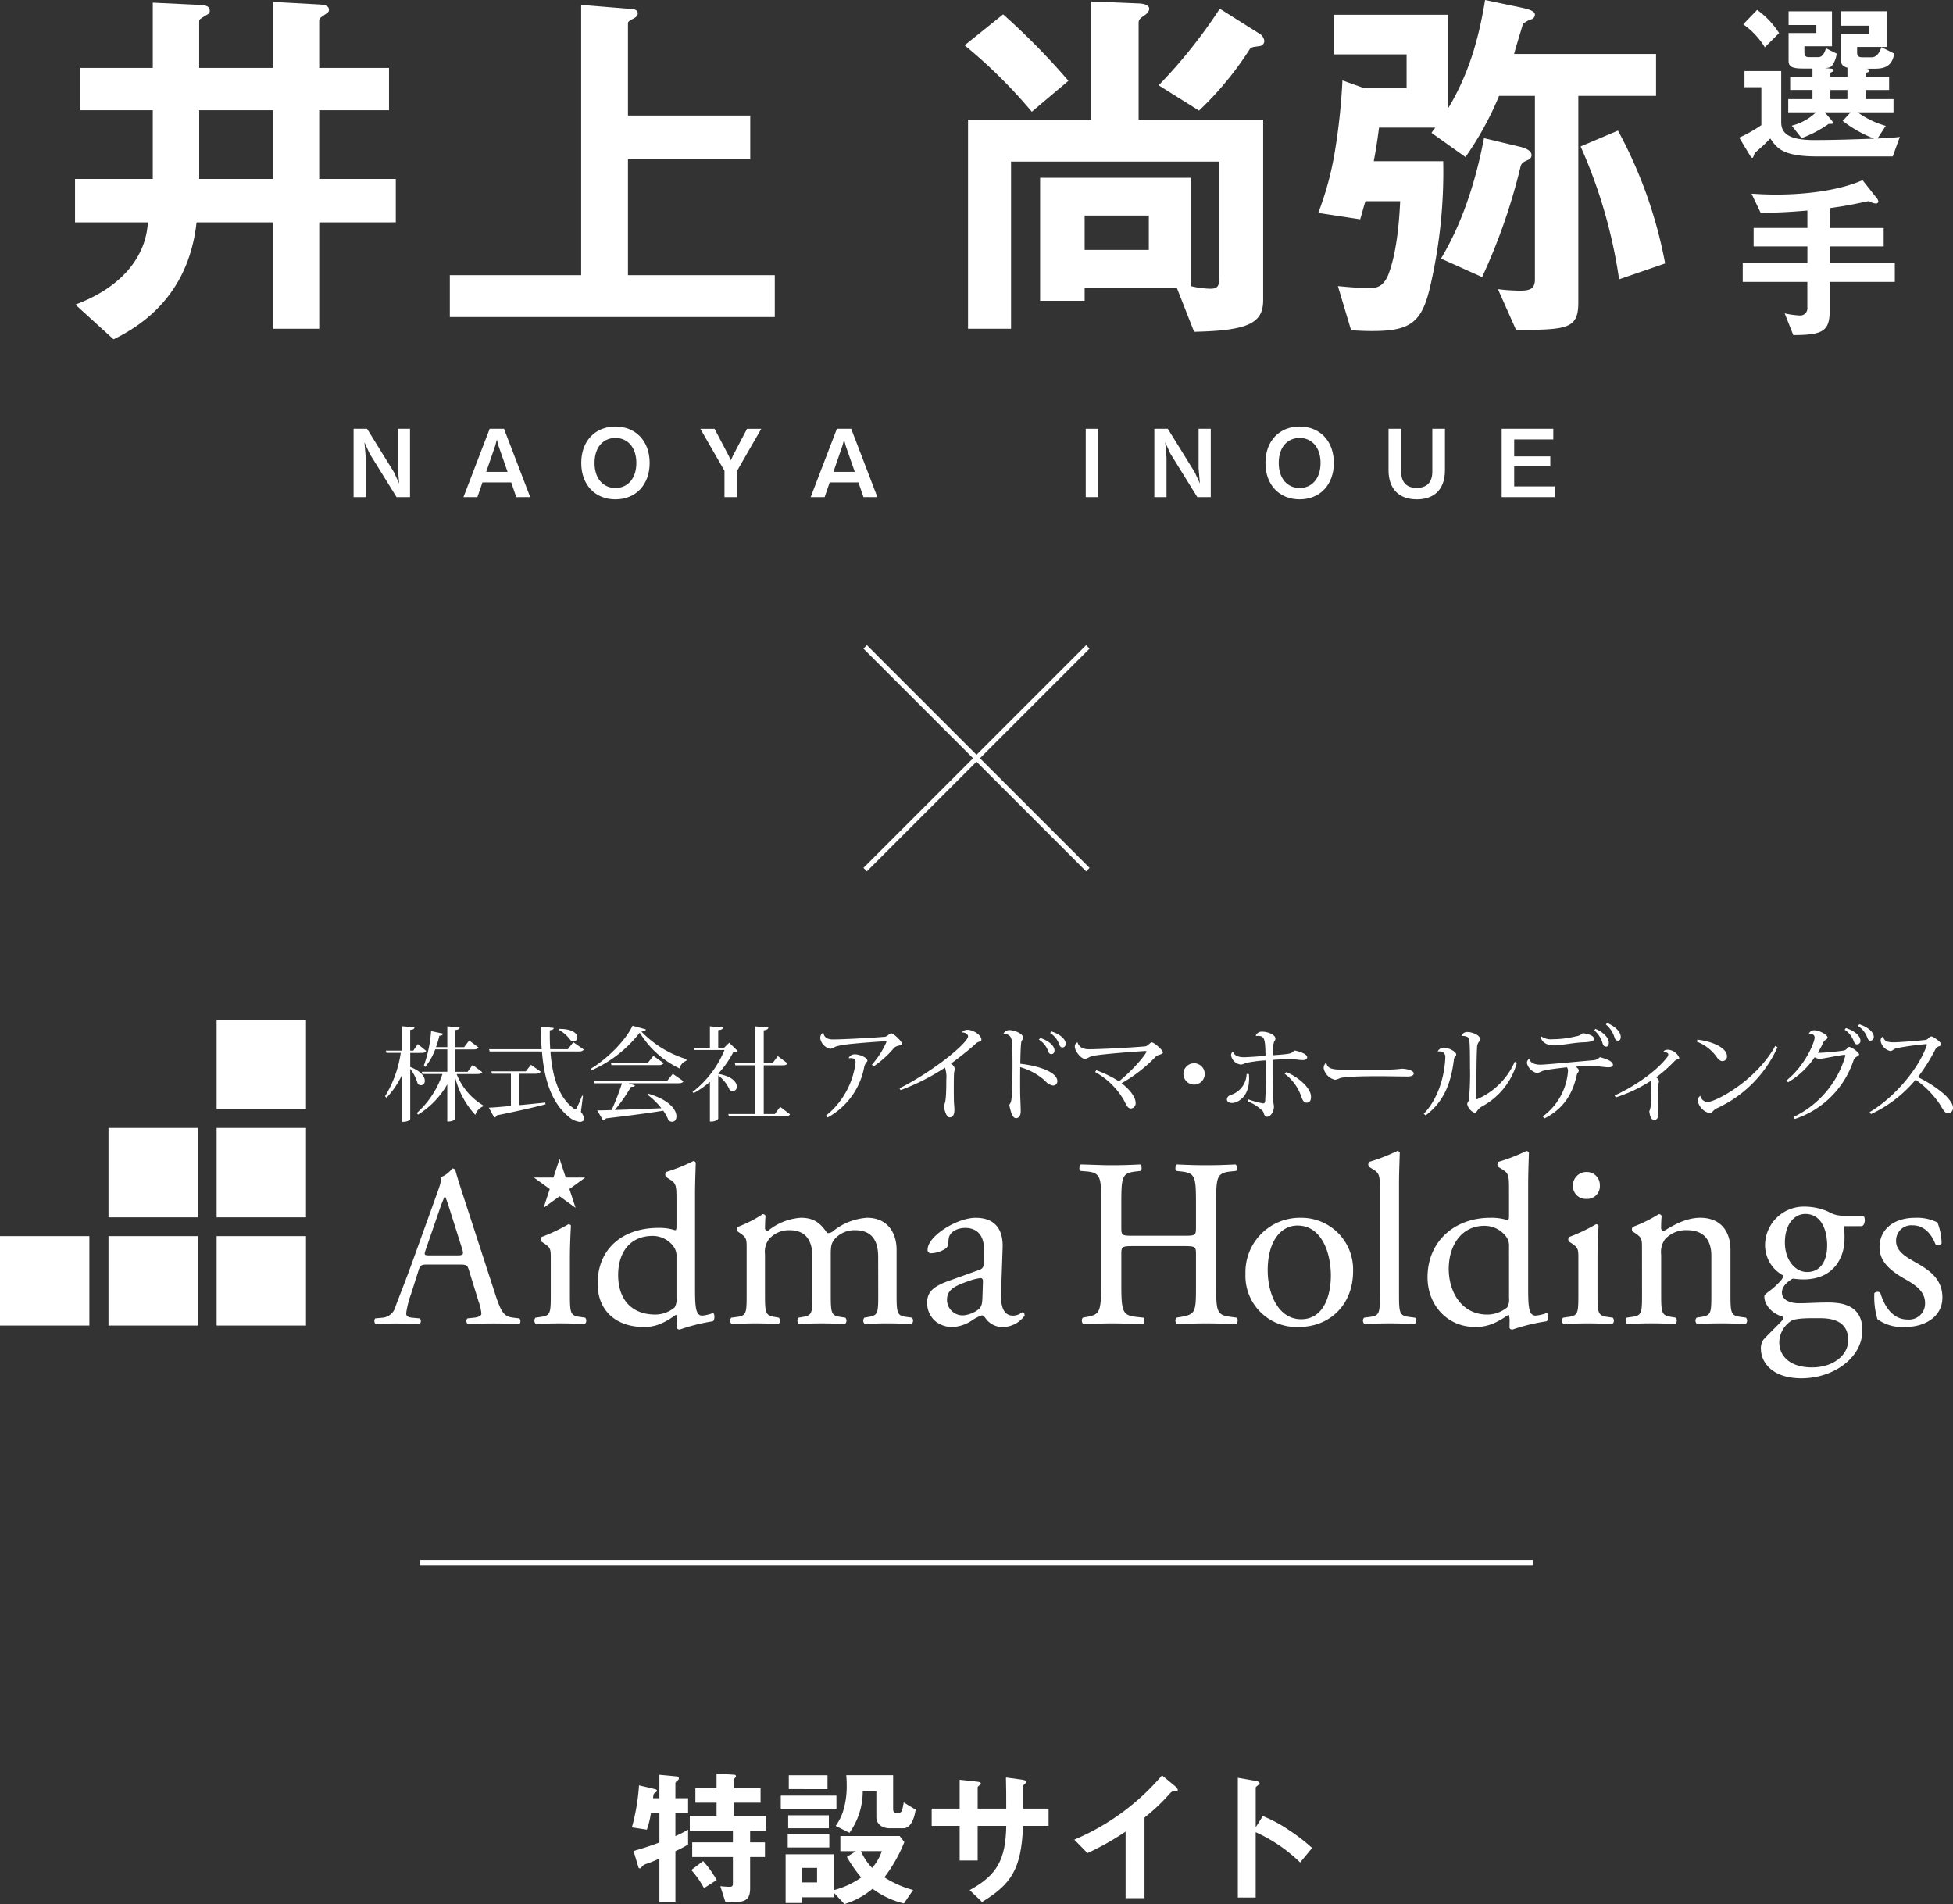 <svg xmlns="http://www.w3.org/2000/svg" width="400" height="389.936" viewBox="0 0 400 389.936">
  <rect x="0" y="0" width="400" height="389.936" fill="#333333" stroke="none"/>
  <g id="グループ_2232" data-name="グループ 2232" transform="translate(718.836 -214.152)">
    <g id="グループ_2222" data-name="グループ 2222">
      <path id="パス_19531" data-name="パス 19531" d="M-580.5,593.247v10.469h-3.283v-8.921c-.9.372-2.044.868-2.354.961a2.888,2.888,0,0,0-1.115.526c-.248.341-.341.5-.558.5a.3.3,0,0,1-.278-.248l-.992-3.314c2.076-.589,3.624-1.115,5.3-1.735V585.41h-1.735a17.667,17.667,0,0,1-.836,3.438l-3.066-.464a42.486,42.486,0,0,0,1.456-8.612l3.376.806a.361.361,0,0,1,.31.31c0,.154-.124.247-.5.464-.186.155-.217.248-.31,1.053h1.3v-4.8l3.593.341a.438.438,0,0,1,.4.433.51.51,0,0,1-.248.372c-.217.186-.465.372-.465.589v3.066h2.6v3h-2.6v4.77a24.212,24.212,0,0,0,2.6-1.332v3.036A18.876,18.876,0,0,1-580.5,593.247Zm15.3-4.213v2.416h3.036v3.005H-565.2v6.35c0,2.106-.681,2.911-3.469,2.911h-1.58l-1.053-3.283c.961.093,1.58.124,1.89.124.495,0,.681-.155.681-.619v-5.483h-8.332V591.45h8.332v-2.416h-8.828v-3.005h5.483v-2.7h-4.337v-2.942h4.337v-3.005l3.655.217a.306.306,0,0,1,.31.279.474.474,0,0,1-.124.31.851.851,0,0,0-.31.557v1.642h5.483v2.942h-5.483v2.7h6.6v3.005Zm-9.447,11.8a18.884,18.884,0,0,0-2.6-3.717l2.416-1.828a21.931,21.931,0,0,1,2.788,3.872Z" fill="#fff"/>
      <path id="パス_19532" data-name="パス 19532" d="M-558.923,584.574v-2.695h11.4v2.695Zm25.214,19.39a17.574,17.574,0,0,1-6.413-3.005,16.6,16.6,0,0,1-5.761,3.129l-2.2-2.354v.96h-6.474v1.177h-3.376V593.9h9.85v7.341a17.186,17.186,0,0,0,5.637-2.6,27.627,27.627,0,0,1-2.942-4.213l1.858-1.177h-3.19v-3.1h12.142l.96,1.239a30.408,30.408,0,0,1-4.089,7.217,20.563,20.563,0,0,0,5.886,2.6ZM-557.5,592.5v-2.664h8.519V592.5Zm.093-3.934v-2.663h8.333v2.663Zm.124-8.022V577.7h7.93v2.85Zm5.793,16.138h-3.067v2.974h3.067Zm17.625-8.116h-2.726c-1.58,0-2.757-.867-2.757-2.292v-5.359h-2.788a14.576,14.576,0,0,1-2.726,8.581l-2.819-1.425a10.33,10.33,0,0,0,1.518-3.005,17.159,17.159,0,0,0,.744-5.327,20.135,20.135,0,0,0-.093-2.045h9.6V584.6c0,.682.279.775.527.775h.712c.558,0,.682-.65.929-2.107l2.448,1.488C-531.448,585.689-531.975,588.569-533.864,588.569Zm-8.642,4.678a11.484,11.484,0,0,0,2.292,3.438,10.125,10.125,0,0,0,1.982-3.438Z" fill="#fff"/>
      <path id="パス_19533" data-name="パス 19533" d="M-509.3,588.074c-.341,8.828-2.385,11.926-8.4,15.58l-2.54-2.416c5.607-3.066,7.372-6.226,7.5-13.164H-518.6v7.093h-3.686v-7.093h-5.731v-3.532h5.731v-5.916l3.408.372c.712.093.929.124.929.434,0,.124-.062.186-.248.31-.341.247-.4.309-.4.464v4.336h5.854c0-2.354,0-4.429-.062-6.38l3.191.433c.248.031.96.124.96.5,0,.124-.093.217-.279.372-.216.185-.278.247-.34.4v4.677h5.2v3.532Z" fill="#fff"/>
      <path id="パス_19534" data-name="パス 19534" d="M-478.353,580.98c-.464.032-.526.093-.96.558a39.626,39.626,0,0,1-5.111,4.832v16.51H-488.3V589.251a55.458,55.458,0,0,1-7.806,4.4l-2.7-2.756a48.1,48.1,0,0,0,17.966-13.165l2.7,2.23c.124.093.527.5.527.744C-477.609,580.918-477.733,580.95-478.353,580.98Z" fill="#fff"/>
      <path id="パス_19535" data-name="パス 19535" d="M-452.549,595.57a31.556,31.556,0,0,0-9.107-6.2v13.381h-3.656V578.224l3.718.65c.093.031.743.124.743.5,0,.186-.8.681-.8.836v8.147l1.455-2.292a27.654,27.654,0,0,1,5.266,2.818A37.882,37.882,0,0,1-450.1,592.6Z" fill="#fff"/>
    </g>
    <g id="グループ_2227" data-name="グループ 2227">
      <g id="グループ_2223" data-name="グループ 2223">
        <path id="パス_19536" data-name="パス 19536" d="M-637.619,315.952l-5.52-8.911-1.053-2.3.267,3.123v8.088h-2.491v-13.99h2.76l5.519,8.912,1.054,2.3-.268-3.124v-8.087h2.492v13.99Z" fill="#fff"/>
        <path id="パス_19537" data-name="パス 19537" d="M-613.1,315.952l-1.036-3.009h-5.883l-1.036,3.009h-2.855l5.366-13.99h2.933l5.366,13.99Zm-3.662-10.56-.306-1.226-.325,1.226-1.86,5.385h4.37Z" fill="#fff"/>
        <path id="パス_19538" data-name="パス 19538" d="M-592.794,316.412c-4.14,0-6.995-2.951-6.995-7.455,0-4.523,2.875-7.455,6.995-7.455s7.015,2.932,7.015,7.455C-585.779,313.461-588.654,316.412-592.794,316.412Zm0-12.572c-2.4,0-4.273,1.8-4.273,5.117,0,3.3,1.858,5.136,4.273,5.136,2.53,0,4.293-1.955,4.293-5.136S-590.283,303.84-592.794,303.84Z" fill="#fff"/>
        <path id="パス_19539" data-name="パス 19539" d="M-567.866,310.567v5.385h-2.587v-5.385l-4.945-8.6h2.913l2.875,5.481.46.958.441-.958,2.874-5.481h2.913Z" fill="#fff"/>
        <path id="パス_19540" data-name="パス 19540" d="M-541.987,315.952l-1.035-3.009h-5.883l-1.035,3.009H-552.8l5.366-13.99h2.932l5.366,13.99Zm-3.66-10.56-.307-1.226-.326,1.226-1.859,5.385h4.369Z" fill="#fff"/>
        <path id="パス_19541" data-name="パス 19541" d="M-496.463,315.952v-13.99h2.587v13.99Z" fill="#fff"/>
        <path id="パス_19542" data-name="パス 19542" d="M-473.615,315.952l-5.52-8.911-1.053-2.3.267,3.123v8.088h-2.491v-13.99h2.76l5.519,8.912,1.054,2.3-.268-3.124v-8.087h2.492v13.99Z" fill="#fff"/>
        <path id="パス_19543" data-name="パス 19543" d="M-452.661,316.412c-4.14,0-6.995-2.951-6.995-7.455,0-4.523,2.875-7.455,6.995-7.455s7.015,2.932,7.015,7.455C-445.646,313.461-448.521,316.412-452.661,316.412Zm0-12.572c-2.4,0-4.274,1.8-4.274,5.117,0,3.3,1.859,5.136,4.274,5.136,2.53,0,4.293-1.955,4.293-5.136S-450.15,303.84-452.661,303.84Z" fill="#fff"/>
        <path id="パス_19544" data-name="パス 19544" d="M-428.621,316.412c-3.756,0-5.826-2.184-5.826-5.979v-8.471h2.587v8.777c0,2.415,1.361,3.335,3.163,3.335,2.107,0,3.219-1.169,3.219-3.335v-8.777h2.587v8.471C-422.891,314.86-425.612,316.412-428.621,316.412Z" fill="#fff"/>
        <path id="パス_19545" data-name="パス 19545" d="M-411.275,315.952v-13.99H-400.7v2.184h-8.011v3.469h7.4v2.013h-7.4v4.14h8.317v2.184Z" fill="#fff"/>
      </g>
      <g id="グループ_2226" data-name="グループ 2226">
        <g id="グループ_2224" data-name="グループ 2224">
          <path id="パス_19546" data-name="パス 19546" d="M-653.454,259.683v21.8h-9.431v-21.8h-15.692c-1.237,11.363-7.267,19.248-17.006,23.963l-7.808-7.112c9.508-3.555,14.455-9.817,14.842-16.851h-14.919v-8.89h15.924V236.724h-14.842v-8.658h14.842V214.693l9.662.464c1.624.077,2.01.464,2.01,1.237,0,.386-.232.618-.7.85-1.392.851-1.469.851-1.469,1.392v9.43h15.151V214.539l9.739.541c1.083.077,1.7.386,1.7,1.082,0,.386-.233.541-.541.773-1.161.773-1.469.928-1.469,1.469v9.662h14.3v8.658h-14.3v14.069h15.691v8.89Zm-9.431-22.959h-15.151v14.069h15.151Z" fill="#fff"/>
          <path id="パス_19547" data-name="パス 19547" d="M-626.707,279.085v-8.58h26.9V215.157l10.437.85c.463,0,1.159.232,1.159.851s-.464.85-.851,1.082c-.463.232-1.159.541-1.159.928v18.938h25.045v8.967h-25.045v23.732h30.071v8.58Z" fill="#fff"/>
          <path id="パス_19548" data-name="パス 19548" d="M-507.508,237.033a104,104,0,0,0-13.76-13.605l7.885-6.338A140.8,140.8,0,0,1-500.01,230.7Zm33.239,45.067-3.555-9.044h-18.862v2.7h-9.121v-25.2h30.843v22.186a18.577,18.577,0,0,0,4.02.541c1.7,0,1.855-.7,1.855-2.938V247.237h-42.67v34.244h-8.812V238.657h25.2v-24.2l9.585.387c.387,0,2.319.077,2.319,1.082,0,.464-.309.928-1.082,1.469-.928.541-1.083,1.005-1.083,1.391v19.867h25.51v36.949C-460.122,280.322-463.137,281.868-474.269,282.1Zm-9.275-23.809h-13.142v7.035h13.142Zm22.727-34.708c-1.547.232-1.779.154-2.243.928a66.289,66.289,0,0,1-10.2,12.29l-8.27-5.179a104.3,104.3,0,0,0,12.522-15.692l8.349,5.257a2.134,2.134,0,0,1,.772,1.314A1.071,1.071,0,0,1-460.817,223.583Z" fill="#fff"/>
          <path id="パス_19549" data-name="パス 19549" d="M-395.574,233.787V276.07c0,5.411-2.165,5.643-12.755,5.643l-3.711-8.348a35.792,35.792,0,0,0,4.716.309c2.01,0,2.86-.541,2.86-2.319V233.787h-7.344a64.611,64.611,0,0,1-6.88,12.523l-6.957-4.948c.387-.618.541-.695.773-1.082H-436.39c-.308,2.4-.618,4.484-1.082,6.88h14.224a103.974,103.974,0,0,1-2.706,25.819c-1.7,7.266-4.1,8.966-11.827,8.966-.773,0-1.7,0-4.328-.154l-2.706-9.044c1.7.154,3.942.386,6.57.386,1.005,0,2.86,0,3.942-3.247,1.7-4.792,2.088-11.363,2.242-14.532h-7.111c-.542,1.7-.542,1.932-1.083,3.71l-8.58-1.314a64.293,64.293,0,0,0,3.4-12.6,126.353,126.353,0,0,0,1.546-14.533l4.329,1.547h8.813v-6.88h-14.92v-8.117h23.423v19.17c4.87-8.039,6.57-16.155,7.575-22.185l7.73,1.623c2.087.464,2.474.928,2.474,1.392a1.022,1.022,0,0,1-.7.928,4.517,4.517,0,0,0-1.778,1.005c0,.154-1.624,5.333-1.778,6.106h29.066v8.581Zm-10.2,13.064c-1.16.541-1.469.618-1.7,1.7a120.281,120.281,0,0,1-7.807,22.34l-8.426-3.787c5.179-8.581,7.575-18.244,8.813-24.66l7.111,1.7c.7.155,2.628.619,2.628,1.778A1,1,0,0,1-405.778,246.851Zm18.552,24.5a102.965,102.965,0,0,0-7.884-27.21l7.652-3.247a92.391,92.391,0,0,1,9.663,27.21Z" fill="#fff"/>
        </g>
        <g id="グループ_2225" data-name="グループ 2225">
          <path id="パス_19550" data-name="パス 19550" d="M-331.178,246.183h-15.471c-7.088,0-8.24-1.691-9.607-3.67l-1.26,1.259c-.288.288-1.835,1.62-1.942,1.763-.072.108-.288.936-.432.936-.252,0-.432-.324-.5-.432l-2.231-3.706a28.519,28.519,0,0,0,4.534-2.555v-7.771h-3.454V228.7h7.52V239.2c0,2.483,1.943,3.634,6.764,3.634,4.1,0,8.167-.144,12.269-.288a25.633,25.633,0,0,1-6.441-3.634l1.62-1.763h-5.29l1.44,1.691c.072.108.252.324.252.432,0,.252-.109.252-.9.252a23.6,23.6,0,0,1-5.541,2.914l-2.014-2.555a11.04,11.04,0,0,0,4.965-2.734h-5.685v-2.7h4.965v-1.871h-4.569v-2.7h4.569v-1.691h-1.727c-1.943,0-3.166-.144-3.166-1.511v-5.757h5.685V219.27h-5.685v-2.807h8.887v7.161h-5.649v1.151c0,.755.216,1.079.9,1.079h1.979c.827,0,1.367-1.043,1.51-1.835l2.232,1.116a5.807,5.807,0,0,1-.648,1.978c-.432.792-.792.936-1.8.972l1.188.108c.432.036.647.144.647.324,0,.215-.431.4-.683.54v.827h3.49v-1.871a2.617,2.617,0,0,1-.827-.36,1.346,1.346,0,0,1-.5-1.151v-5.4h5.757v-1.691h-5.757v-2.951h9.427v7.3h-6.116v1.151c0,.72.323.972,1.043.972h1.978c1.188,0,1.8-1.547,1.943-2.087l2.627,1.332c-.432,2.77-2.195,3.094-4.1,3.094h-1.619c.216.036.648.108.648.4s-.54.4-.792.432v.827h4.821v2.7h-4.821v1.871h5.721v2.7h-7.34a18.088,18.088,0,0,0,5.757,2.77l-1.692,2.591c2.412-.108,3.1-.144,4.571-.324Zm-26.193-22.344a15.931,15.931,0,0,0-4.426-4.713l2.842-2.951a17.116,17.116,0,0,1,4.5,4.75Zm16.91,8.744h-3.49v1.871h3.49Z" fill="#fff"/>
          <path id="パス_19551" data-name="パス 19551" d="M-344.1,271.879v6.009c0,4.21-1.619,4.858-7.448,4.893l-1.763-4.461a16.029,16.029,0,0,0,2.987.431,1.478,1.478,0,0,0,1.655-1.69v-5.182H-361.9v-3.814h13.241v-3.454h-11.01v-3.778h11.01v-3.562c-3.49.289-5.865.432-9.571.468l-1.871-3.922c1.332.072,2.806.18,5.109.18,4.821,0,12.269-.576,17.631-2.95l2.842,3.6a1.519,1.519,0,0,1,.4.755.48.48,0,0,1-.5.432,3.253,3.253,0,0,1-1.439-.5c-.575.108-1.367.287-1.763.359-.756.144-2.555.576-6.261,1.08v4.065h11.046v3.778H-344.1v3.454h13.349v3.814Z" fill="#fff"/>
        </g>
      </g>
    </g>
    <g id="グループ_2228" data-name="グループ 2228">
      <line id="線_227" data-name="線 227" x1="45.613" y2="45.613" transform="translate(-541.642 346.624)" fill="none" stroke="#fff" stroke-width="1"/>
      <line id="線_228" data-name="線 228" x1="45.613" y1="45.613" transform="translate(-541.642 346.624)" fill="none" stroke="#fff" stroke-width="1"/>
    </g>
    <g id="グループ_2231" data-name="グループ 2231">
      <g id="グループ_2229" data-name="グループ 2229">
        <path id="パス_19552" data-name="パス 19552" d="M-602.967,455.306h3.936v.044l-3.183,2.307,1.25,3.8-.036.013-3.225-2.341-3.226,2.341-.035-.013,1.249-3.8-3.182-2.307v-.044h3.935l1.235-3.777h.046Z" fill="#fff"/>
      </g>
      <path id="パス_19553" data-name="パス 19553" d="M-622.789,474.292c-.315-1.035-.5-1.172-1.837-1.172h-6.765c-1.118,0-1.386.137-1.7,1.126l-1.566,4.928a18.746,18.746,0,0,0-.985,3.893c0,.564.226.848,1.3.941l1.478.139a.779.779,0,0,1-.088,1.173c-1.164-.093-2.554-.093-4.657-.141-1.477,0-3.09.094-4.3.141a.956.956,0,0,1-.091-1.173l1.477-.139a3.006,3.006,0,0,0,2.69-2.3c.8-2.163,2.059-5.215,3.94-10.47l4.567-12.675c.627-1.685.9-2.579.76-3.33a5.02,5.02,0,0,0,2.33-1.782.629.629,0,0,1,.671.422c.582,2.066,1.3,4.224,1.971,6.291l6.137,18.866c1.3,4.034,1.88,4.739,3.8,4.975l1.208.139a.95.95,0,0,1,0,1.173c-1.836-.093-3.4-.141-5.418-.141-2.148,0-3.852.094-5.149.141a.811.811,0,0,1-.09-1.173l1.3-.139c.94-.093,1.566-.377,1.566-.848a10.027,10.027,0,0,0-.581-2.484Zm-8.868-4.178c-.359,1.078-.314,1.127.94,1.127h5.51c1.295,0,1.388-.19.983-1.458l-2.419-7.647c-.357-1.126-.76-2.393-1.029-2.956h-.089a28.217,28.217,0,0,0-1.076,2.767Z" fill="#fff"/>
      <path id="パス_19554" data-name="パス 19554" d="M-606.03,472.023c0-2.062,0-2.33-1.434-3.284l-.475-.316a.725.725,0,0,1,.052-.957,36.238,36.238,0,0,0,5.459-2.594c.265,0,.476.1.529.316-.108,1.856-.212,4.4-.212,6.569v7.47c0,3.815.1,4.347,2.015,4.61l1.112.161a.923.923,0,0,1-.107,1.322c-1.59-.1-3.127-.158-4.98-.158-1.91,0-3.5.057-4.982.158a.926.926,0,0,1-.105-1.322l1.113-.161c1.959-.263,2.015-.8,2.015-4.61Z" fill="#fff"/>
      <path id="パス_19555" data-name="パス 19555" d="M-395.565,472.023c0-2.062,0-2.33-1.433-3.284l-.475-.316a.727.727,0,0,1,.05-.957,35.956,35.956,0,0,0,5.458-2.594c.267,0,.478.1.531.316-.107,1.856-.212,4.4-.212,6.569v7.47c0,3.815.105,4.347,2.015,4.61l1.112.161a.925.925,0,0,1-.106,1.322c-1.592-.1-3.127-.158-4.981-.158-1.909,0-3.5.057-4.981.158a.925.925,0,0,1-.106-1.322l1.111-.161c1.962-.263,2.017-.8,2.017-4.61Zm4.4-15.1a2.6,2.6,0,0,1-2.808,2.756,2.6,2.6,0,0,1-2.7-2.65,2.755,2.755,0,0,1,2.86-2.864A2.652,2.652,0,0,1-391.169,456.923Z" fill="#fff"/>
      <path id="パス_19556" data-name="パス 19556" d="M-576.485,477.428c0,4.182.05,6.146,1.488,6.146a8.091,8.091,0,0,0,2.2-.532c.361.108.412,1.43-.049,1.694a37.447,37.447,0,0,0-6.771,1.7c-.307,0-.565-.16-.565-.426v-.9a6.073,6.073,0,0,0-.1-1.643h-.2c-2.255,1.59-4,2.438-6.459,2.438-5.692,0-9.489-3.315-9.489-8.879,0-7.423,5.437-11.413,12.412-11.413a10.271,10.271,0,0,1,3.436.476c.256,0,.3-.314.3-.738v-5.413c0-3.128-.049-3.442-1.587-4.4l-.514-.321a.829.829,0,0,1,0-1.061,35.312,35.312,0,0,0,5.539-2.223.555.555,0,0,1,.511.319c-.049,1.592-.151,4.241-.151,6.571Zm-3.8-5.882a3.2,3.2,0,0,0-.561-2.066,5.309,5.309,0,0,0-4.308-2.225c-4.666,0-7.078,3.41-7.078,8.02,0,4.823,2.617,8.084,7.643,8.084a6.15,6.15,0,0,0,3.948-1.483,3.314,3.314,0,0,0,.356-1.959Z" fill="#fff"/>
      <path id="パス_19557" data-name="パス 19557" d="M-538.978,471.542c0-3.6-1.523-5.456-4.726-5.456a5.384,5.384,0,0,0-4.22,1.852c-.611.8-.762,1.329-.762,3.182v8.107c0,3.815.1,4.347,1.932,4.61l1.066.161a.952.952,0,0,1-.1,1.322c-1.526-.1-3-.158-4.779-.158-1.828,0-3.2.057-4.627.158a.952.952,0,0,1-.1-1.322l.915-.161c1.881-.318,1.931-.8,1.931-4.61v-7.685c0-3.549-1.526-5.456-4.677-5.456a5.366,5.366,0,0,0-4.27,1.907,4.264,4.264,0,0,0-.762,3.022v8.212c0,3.815.1,4.292,1.931,4.61l.917.161a.95.95,0,0,1-.1,1.322c-1.371-.1-2.845-.158-4.624-.158-1.83,0-3.356.057-4.929.158a.948.948,0,0,1-.1-1.322l1.22-.161c1.881-.263,1.931-.8,1.931-4.61v-9.273c0-2.064,0-2.332-1.371-3.286l-.457-.316a.747.747,0,0,1,.049-.955,27.231,27.231,0,0,0,5.084-2.6.59.59,0,0,1,.56.369c-.1,1.221-.1,2.016-.1,2.493a.545.545,0,0,0,.56.582,11.92,11.92,0,0,1,6.758-2.7c2.543,0,3.967.951,5.391,3.123a1.552,1.552,0,0,0,1.27-.423,12.439,12.439,0,0,1,6.914-2.7c4.064,0,6.048,2.908,6.048,6.569v9.113c0,3.815.1,4.347,1.931,4.61l1.22.161a.95.95,0,0,1-.1,1.322c-1.674-.1-3.151-.158-4.929-.158-1.83,0-3.2.057-4.626.158a.948.948,0,0,1-.1-1.322l.913-.161c1.883-.318,1.933-.8,1.933-4.61Z" fill="#fff"/>
      <path id="パス_19558" data-name="パス 19558" d="M-518.253,474.2c.794-.265.9-.744.9-1.539l.053-2.436c.055-1.961-.582-4.608-3.868-4.608-1.483,0-3.285.74-3.391,2.381-.055.85-.1,1.482-.531,1.8a5.707,5.707,0,0,1-3.018,1.008.671.671,0,0,1-.743-.744c0-2.755,5.988-6.515,9.855-6.515,3.816,0,5.669,2.223,5.51,6.2l-.315,9.223c-.11,2.433.369,4.608,2.438,4.608a3.056,3.056,0,0,0,1.322-.319c.268-.158.531-.375.69-.375.21,0,.372.322.372.694a5.571,5.571,0,0,1-4.453,2.33,4.236,4.236,0,0,1-3.444-1.641c-.211-.322-.53-.744-.848-.744a8.3,8.3,0,0,0-2.067,1.056A7.768,7.768,0,0,1-523.6,485.9a5.481,5.481,0,0,1-3.708-1.219,4.963,4.963,0,0,1-1.644-3.707c0-2.067,1.008-3.288,4.4-4.505Zm-3.286,9.324a5.982,5.982,0,0,0,3.235-1.325c.635-.637.635-1.377.69-2.488l.1-3.128c0-.584-.212-.689-.528-.689a9.924,9.924,0,0,0-2.172.529c-3.128,1.061-4.665,1.856-4.665,3.923A3.194,3.194,0,0,0-521.539,483.519Z" fill="#fff"/>
      <path id="パス_19559" data-name="パス 19559" d="M-486.656,469.345c-2.414,0-2.516.1-2.516,1.693v6.177c0,5.561.251,6.3,3.068,6.622l1.462.161c.3.208.2,1.164-.1,1.322-2.718-.1-4.43-.158-6.394-.158-2.163,0-3.877.107-5.839.158a1.061,1.061,0,0,1-.1-1.322l.856-.161c2.821-.529,2.919-1.061,2.919-7.919V459.435c0-4.269-.348-5.169-2.972-5.382l-1.31-.11c-.3-.206-.2-1.162.1-1.322,2.465.051,4.179.16,6.342.16,1.964,0,3.676-.055,5.84-.16.3.16.4,1.116.1,1.322l-.953.11c-2.92.316-3.022,1.113-3.022,6.675v4.8c0,1.64.1,1.693,2.516,1.693h10.26c2.415,0,2.514-.053,2.514-1.693v-4.8c0-5.562-.1-6.359-3.071-6.675l-.955-.11c-.305-.206-.2-1.162.1-1.322,2.315.105,4.028.16,6.092.16,1.964,0,3.674-.055,5.939-.16.3.16.4,1.116.1,1.322l-1.056.11c-2.92.316-3.02,1.113-3.02,6.675v16.487c0,5.561.1,6.251,3.02,6.622l1.208.161c.3.208.2,1.164-.1,1.322-2.417-.1-4.127-.158-6.091-.158-2.064,0-3.876.057-6.092.158a1.062,1.062,0,0,1-.1-1.322l.955-.161c3.071-.529,3.071-1.061,3.071-6.622v-6.177c0-1.592-.1-1.693-2.514-1.693Z" fill="#fff"/>
      <path id="パス_19560" data-name="パス 19560" d="M-441.707,474.512c0,6.624-4.557,11.392-11.179,11.392a10.477,10.477,0,0,1-10.864-10.916,11.134,11.134,0,0,1,11.286-11.443A10.584,10.584,0,0,1-441.707,474.512Zm-11.394-9.381c-3.494,0-6.093,3.341-6.093,9.168,0,4.823,2.177,10.015,6.835,10.015s6.1-4.876,6.1-8.953C-446.264,470.857-448.069,465.131-453.1,465.131Z" fill="#fff"/>
      <path id="パス_19561" data-name="パス 19561" d="M-432.3,479.227c0,3.815.105,4.347,2.012,4.61l1.272.161a.921.921,0,0,1-.107,1.322c-1.746-.1-3.283-.158-5.137-.158-1.91,0-3.5.057-5.091.158a.927.927,0,0,1-.105-1.322l1.221-.161c1.959-.263,2.014-.8,2.014-4.61V457.864c0-3.124-.055-3.442-1.645-4.4l-.528-.317a.8.8,0,0,1,0-1.06,37.994,37.994,0,0,0,5.722-2.228.582.582,0,0,1,.529.321c-.052,1.59-.157,4.237-.157,6.569Z" fill="#fff"/>
      <path id="パス_19562" data-name="パス 19562" d="M-405.848,477.428c0,4.182.052,6.146,1.533,6.146a8.553,8.553,0,0,0,2.277-.532c.376.108.426,1.43-.05,1.694a39.637,39.637,0,0,0-6.993,1.7c-.321,0-.582-.16-.582-.426v-.9a5.749,5.749,0,0,0-.109-1.643h-.21c-2.334,1.59-4.134,2.438-6.678,2.438-5.884,0-9.8-4.61-9.8-10.176,0-7.417,5.614-12.183,12.82-12.183a10.825,10.825,0,0,1,3.551.477c.264,0,.318-.317.318-.743v-5.415c0-3.124-.054-3.442-1.642-4.4l-.531-.317a.818.818,0,0,1,0-1.06,37.789,37.789,0,0,0,5.722-2.228.587.587,0,0,1,.532.321c-.055,1.59-.157,4.237-.157,6.569Zm-3.924-7.953a3.1,3.1,0,0,0-.581-2.066,5.535,5.535,0,0,0-4.452-2.223c-4.821,0-7.314,4.184-7.314,8.8,0,4.823,2.7,9.377,7.9,9.377a6.465,6.465,0,0,0,4.079-1.483,3.214,3.214,0,0,0,.372-1.959Z" fill="#fff"/>
      <path id="パス_19563" data-name="パス 19563" d="M-382.536,469.954c0-2.064,0-2.332-1.43-3.286l-.479-.316a.728.728,0,0,1,.053-.955,28.781,28.781,0,0,0,5.3-2.6.618.618,0,0,1,.583.369c-.107,1.221-.107,2.016-.107,2.493a.556.556,0,0,0,.582.582c2.225-1.375,4.716-2.7,7.42-2.7,4.4,0,6.2,3.018,6.2,6.569v9.113c0,3.815.1,4.347,2.014,4.61l1.161.161a.92.92,0,0,1-.1,1.322c-1.59-.1-3.127-.158-4.981-.158-1.91,0-3.5.057-4.93.158a.927.927,0,0,1-.1-1.322l1.006-.161c1.962-.318,2.014-.8,2.014-4.61v-7.9c0-3.02-1.378-5.245-4.982-5.245a5.8,5.8,0,0,0-4.5,1.852,4.481,4.481,0,0,0-.795,3.182v8.107c0,3.815.107,4.292,2.012,4.61l.955.161a.921.921,0,0,1-.105,1.322c-1.432-.1-2.967-.158-4.823-.158-1.909,0-3.5.057-4.979.158a.925.925,0,0,1-.108-1.322l1.116-.161c1.959-.263,2.012-.8,2.012-4.61Z" fill="#fff"/>
      <path id="パス_19564" data-name="パス 19564" d="M-322.019,464.5a12.292,12.292,0,0,1,.847,4.294.914.914,0,0,1-1.266.156c-.9-2.328-2.493-3.866-4.665-3.866a3.129,3.129,0,0,0-3.391,3.231c0,2.175,2.224,3.339,4.078,4.4,2.809,1.589,5.406,3.39,5.406,7.152,0,4.03-3.709,6.042-7.629,6.042a8.8,8.8,0,0,1-5.67-1.59,15.8,15.8,0,0,1-.637-5.348.894.894,0,0,1,1.221-.055c.9,2.914,2.592,5.456,5.614,5.456a3.265,3.265,0,0,0,3.551-3.389c0-2.438-2.119-3.763-4.079-4.878-3.076-1.747-5.246-3.605-5.246-6.517,0-3.868,3.18-6.038,7.206-6.038A9.364,9.364,0,0,1-322.019,464.5Z" fill="#fff"/>
      <path id="パス_19565" data-name="パス 19565" d="M-337.251,463.121c.552.262.449,2.029-.3,2.132h-3.606a22.989,22.989,0,0,1,.1,2.647c0,3.585-2.052,8.261-8.412,8.261-.9,0-1.6-.106-2.207-.158-.6.36-2.2,1.349-2.2,2.857,0,1.192,1.157,2.177,3.508,2.177,1.7,0,3.752-.152,5.958-.152,2.8,0,7.009.514,7.009,5.711,0,5.662-5.958,9.815-12.468,9.815-6.155,0-8.31-3.425-8.31-6.023a3,3,0,0,1,.55-1.922c.852-.934,2.256-2.288,3.406-3.479.447-.471.85-.937.4-1.247-1.955-.519-3.655-2.284-3.655-4.1,0-.263.2-.468.749-.881a15.565,15.565,0,0,0,2.655-2.394,2.032,2.032,0,0,0,.5-.985,7.071,7.071,0,0,1-3.756-6.286,7.947,7.947,0,0,1,8.159-7.837,12.05,12.05,0,0,1,4.807,1.04,5.845,5.845,0,0,0,3.056.826Zm-10.467,20.984c-1.6,0-3.6.1-4.3.572a5.357,5.357,0,0,0-2.4,4.361c0,2.8,2.154,5.141,6.707,5.141,4.46,0,7.414-2.594,7.414-5.559,0-3.167-2.1-4.515-5.708-4.515Zm3.107-14.855c0-3.531-1.4-6.492-4.457-6.492-2.4,0-4.2,2.287-4.2,5.819,0,3.686,2.151,6.072,4.556,6.072C-346.012,474.649-344.611,472.419-344.611,469.25Z" fill="#fff"/>
      <g id="グループ_2230" data-name="グループ 2230">
        <path id="パス_19566" data-name="パス 19566" d="M-634.817,429.774v2.88c2.27.9,2.985,2.018,2.985,2.817a.846.846,0,0,1-.8.925.869.869,0,0,1-.651-.315,9.265,9.265,0,0,0-1.535-3.048v10.28c0,.041-.21.589-1.661.589v-9.671a17.687,17.687,0,0,1-3.195,4.73l-.3-.3a23.543,23.543,0,0,0,3.217-8.892h-2.922l-.126-.463h3.321v-5l2.544.231c-.042.294-.21.463-.883.526v4.246h.631l.925-1.345,1.723,1.409c-.168.294-.42.4-.988.4Zm14.737,3.931c-.189.3-.441.4-1.009.4h-4.226a13.08,13.08,0,0,0,5.425,6.413l-.022.21a2.8,2.8,0,0,0-1.576,1.746,17.364,17.364,0,0,1-4.079-7.506v8.241c0,.063-.231.631-1.66.631v-7.632a17.257,17.257,0,0,1-5.992,6.2l-.252-.316a19.049,19.049,0,0,0,5.256-7.989h-4.121l-.1-.462h5.214v-4.583h-2.481a12.854,12.854,0,0,1-2.018,3.574l-.337-.168a26.305,26.305,0,0,0,1.513-7.148l2.439.505c-.042.273-.21.4-.736.441a21.171,21.171,0,0,1-.693,2.334h2.313v-4.268l2.543.231c-.042.294-.231.442-.883.526V428.6h1.787l1.03-1.367,1.914,1.43c-.19.294-.442.4-1.009.4h-3.722v4.583h2.5l1.03-1.409Z" fill="#fff"/>
        <path id="パス_19567" data-name="パス 19567" d="M-612.492,434.042v6.434c1.661-.148,3.469-.338,5.34-.527l.042.358c-2.228.588-5.382,1.324-9.944,2.249a.742.742,0,0,1-.547.463L-618.715,441c.988-.042,2.586-.19,4.52-.359v-6.6h-3.889l-.105-.484h7.043l1.051-1.345,2,1.408c-.168.294-.441.421-.988.421Zm13.055,4.541-.42,3.279a2.9,2.9,0,0,1,.673,1.409c0,.4-.462.631-.9.631a4.147,4.147,0,0,1-2.27-1.052c-3.553-2.881-5.025-7.673-5.488-13.37h-10.7l-.126-.463h10.786c-.127-1.493-.169-3.048-.169-4.646l2.628.294c-.021.274-.189.378-.8.484-.021,1.3,0,2.607.084,3.868h3.616l1.114-1.43,2.124,1.493c-.168.274-.4.4-.988.4H-606.1c.358,4.9,1.6,9.334,4.71,11.626.168.147.273.23.378.23s.21-.1.315-.335a22.839,22.839,0,0,0,1.073-2.46Zm-4.814-13.729c2.755,0,3.658.988,3.658,1.745a.8.8,0,0,1-.777.841,1.007,1.007,0,0,1-.547-.189,7.606,7.606,0,0,0-2.418-2.186Z" fill="#fff"/>
        <path id="パス_19568" data-name="パス 19568" d="M-597.882,433.054c3.574-2.166,7.211-5.887,8.6-8.851l2.734.757c-.064.273-.295.378-.926.441a21.466,21.466,0,0,0,9.251,5.656l-.042.336a2.122,2.122,0,0,0-1.367,1.576,19.246,19.246,0,0,1-8.178-7.337,25.364,25.364,0,0,1-9.944,7.737Zm15.662,2.48,1.178-1.471,2.186,1.514c-.168.294-.42.42-1.03.42h-10.239l1.346.442c-.084.209-.315.315-.82.273a31.782,31.782,0,0,1-3.321,4.751c2.585-.085,5.949-.21,9.544-.357a14.8,14.8,0,0,0-2.859-2.776l.147-.21c4.436,1.3,5.8,3.364,5.8,4.646,0,.673-.379,1.114-.883,1.114a1.192,1.192,0,0,1-.758-.294A7.656,7.656,0,0,0-583,441.61c-2.67.441-6.434.946-11.731,1.577a.833.833,0,0,1-.568.441l-1.22-2.081c.736,0,1.745-.021,2.944-.063A49.056,49.056,0,0,0-591.449,436h-5.613l-.126-.463Zm-2.8-5.15,2.1,1.471c-.168.295-.42.421-1.009.421h-9.67l-.126-.484h7.589Z" fill="#fff"/>
        <path id="パス_19569" data-name="パス 19569" d="M-567.715,429.416a1.57,1.57,0,0,1-.946.232,19.568,19.568,0,0,1-3.069,4.373v.042c2.9.525,3.8,1.744,3.8,2.606a.869.869,0,0,1-.82.946,1.061,1.061,0,0,1-.652-.273,7.441,7.441,0,0,0-2.333-2.964v8.851c0,.167-.589.61-1.409.61h-.294V435.7a18.211,18.211,0,0,1-3.322,2.312l-.231-.231a20.827,20.827,0,0,0,6.538-8.6h-6.16l-.147-.462h3.322v-4.394l2.669.252c-.042.315-.252.462-.966.547v3.6h1.2l1.051-1.03Zm8.661,11.4,2.019,1.535c-.169.294-.421.42-1.01.42h-11.52l-.1-.483h5.487v-9.965h-4.037l-.126-.463h4.163v-7.526l2.712.231c-.042.336-.295.483-.946.589v6.706h1.808l1.072-1.43,1.976,1.472c-.168.316-.42.421-1.009.421h-3.847v9.965h2.27Z" fill="#fff"/>
        <path id="パス_19570" data-name="パス 19570" d="M-540.261,432.192a17.715,17.715,0,0,0,2.986-4.668c0-.084-.1-.147-.19-.147-2.333.147-6.937.5-8.136.694a11.48,11.48,0,0,0-2.081.421c-.462.189-.694.441-1.135.441a2.658,2.658,0,0,1-2.018-2.1,1.294,1.294,0,0,1,.567-1.2l.084.022c.084.882.778,1.366,1.913,1.366,2.018,0,8.536-.357,10.365-.526a1.243,1.243,0,0,0,.862-.273c.294-.231.546-.463.736-.463.462,0,2.165,1.6,2.165,2.082,0,.294-.379.4-.82.505a1.663,1.663,0,0,0-.967.651,20.083,20.083,0,0,1-3.974,3.532Zm-4.751-1.388a1.349,1.349,0,0,1,1.282-.736c.968,0,2.544.673,2.544,1.3,0,.168-.126.273-.252.378a2.923,2.923,0,0,0-.421,1.051,14.864,14.864,0,0,1-7.463,10.2l-.336-.379a16.462,16.462,0,0,0,6.054-10.932c0-.651-.441-.841-1.009-.841a2.283,2.283,0,0,0-.378.021Z" fill="#fff"/>
        <path id="パス_19571" data-name="パス 19571" d="M-534.606,437.027c7.253-3.658,14.043-9.376,14.043-10.638,0-.441-.609-.82-1.2-.8,0-.21.483-.547,1.072-.547,1.157,0,2.86,1.052,2.86,2.04,0,.273-.274.336-.589.441a1.856,1.856,0,0,0-.673.463c-1.367,1.261-3.7,3.049-4.982,3.994a1.587,1.587,0,0,1,.8,1.052,6.47,6.47,0,0,1-.147.735c-.063.484-.063,2.944-.063,3.742,0,.841.021,1.64.021,2.082.021.694.106,1.3.106,1.871,0,1.01-.379,1.514-.968,1.514-.609,0-1.009-1.136-1.24-2.4.294-.463.546-.861.546-5.277a6.14,6.14,0,0,0-.273-2.5,45.326,45.326,0,0,1-9.1,4.605Z" fill="#fff"/>
        <path id="パス_19572" data-name="パス 19572" d="M-513.332,425.863a1.354,1.354,0,0,1,1.24-.756c1.157,0,2.839.777,2.839,1.618,0,.19-.169.337-.316.547-.231.232-.273,3.616-.294,4.73,4.1.463,7.589,1.808,7.589,3.575a.87.87,0,0,1-.861.882,2.565,2.565,0,0,1-1.641-.967,13.072,13.072,0,0,0-5.109-2.8c-.021,2.123-.021,4.373,0,5.7.043,1.388.106,2.5.106,3.343,0,.945-.421,1.408-.968,1.408-.841,0-1.156-1.767-1.387-2.712.463-.568.5-1.2.589-3.154.042-1.03.084-3.111.084-5.108,0-1.64-.021-3.238-.084-4.142-.043-1.072-.169-2.145-1.766-2.145Zm7.568.862c1.7.547,2.9,1.6,2.9,2.523,0,.547-.316.778-.631.778-.294,0-.484-.126-.673-.61a4.4,4.4,0,0,0-1.892-2.354Zm2.271-1.345c1.744.547,2.922,1.577,2.922,2.523a.673.673,0,0,1-.652.757c-.294,0-.484-.127-.672-.61a4.487,4.487,0,0,0-1.872-2.355Z" fill="#fff"/>
        <path id="パス_19573" data-name="パス 19573" d="M-494.306,433.327a23.374,23.374,0,0,1,4.646,2.27c3.069-2.459,5.634-5.676,5.634-6.1,0-.085-.064-.106-.189-.106-.463,0-7.443.484-10.2.9a5.851,5.851,0,0,0-1.3.337,2.4,2.4,0,0,1-.9.378c-.778,0-2.081-1.577-2.081-2.481a.917.917,0,0,1,.546-.925c.336,1.094,1.261,1.43,2.4,1.43,1.808,0,8.136-.294,11.436-.589.589-.042,1.031-.819,1.367-.819.484,0,2.291,1.576,2.291,2.06,0,.231-.357.357-.736.483a1.566,1.566,0,0,0-.756.4,30.363,30.363,0,0,1-6.98,5.424c1.493,1.114,2.881,2.753,2.881,4.015a1.044,1.044,0,0,1-.967,1.156c-.715,0-.989-.882-1.451-1.724a15.408,15.408,0,0,0-5.866-5.739Z" fill="#fff"/>
        <path id="パス_19574" data-name="パス 19574" d="M-476.46,434.084a2.2,2.2,0,0,1,2.187-2.187,2.2,2.2,0,0,1,2.186,2.187,2.2,2.2,0,0,1-2.186,2.186A2.2,2.2,0,0,1-476.46,434.084Z" fill="#fff"/>
        <path id="パス_19575" data-name="パス 19575" d="M-463.048,434.126a7.772,7.772,0,0,1,.042.967c0,3.932-2.565,4.94-3.469,4.94-.567,0-1.072-.251-1.072-.694,0-.483.315-.819.9-.988a4.637,4.637,0,0,0,3.132-4.267Zm1.409-7.884a1.325,1.325,0,0,1,1.282-.82c1.2,0,2.754.631,2.754,1.45a1.026,1.026,0,0,1-.273.568,8.84,8.84,0,0,0-.295,2.817c3.427-.252,3.827-.273,4.374-.946a.154.154,0,0,1,.083-.021c.316,0,2.608.568,2.608,1.388,0,.358-.4.567-.884.567-.63,0-1.451-.168-2.4-.188h-.42c-.967,0-2.207.062-3.384.147-.021,2.564,0,6.349.062,7.652.042,1.135.211,1.43.211,1.955,0,.82-.568,2.039-1.409,2.039-.567,0-.63-.673-.8-1.071a8.819,8.819,0,0,0-3.111-2.06l.105-.422a16.867,16.867,0,0,0,3.006.82c.315,0,.4-.252.421-.567.084-1.346.126-3.007.126-4.626,0-1.3-.021-2.564-.042-3.615a25.479,25.479,0,0,0-4.2.567,2.063,2.063,0,0,1-.862.295,2.322,2.322,0,0,1-2.018-1.914,1.132,1.132,0,0,1,.252-.651l.19-.043c.147.547.735,1.094,2.165,1.094.715,0,2.964-.147,4.457-.294-.063-3.869-.252-4.121-1.976-4.058Zm6.264,7.463c2.691,1.136,5.046,3.364,5.046,5.024,0,.673-.147,1.24-.9,1.24-.651,0-.9-.692-1.177-1.492a9.682,9.682,0,0,0-3.322-4.435Z" fill="#fff"/>
        <path id="パス_19576" data-name="パス 19576" d="M-434.309,433.2a23.039,23.039,0,0,0,2.564-.189c.988.021,2.46.357,2.46.966,0,.421-.463.631-1.345.631-.758,0-4.5-.063-5.34-.063-2.334,0-7.464,0-8.536.442a2.691,2.691,0,0,1-.9.294,3.1,3.1,0,0,1-2.312-2.27,1.368,1.368,0,0,1,.4-1.136l.147-.021c.231,1.135,1.2,1.346,3.237,1.346Z" fill="#fff"/>
        <path id="パス_19577" data-name="パス 19577" d="M-424.346,429.395a1.472,1.472,0,0,1,1.22-.693c.925,0,2.544.778,2.544,1.408,0,.232-.168.337-.3.505a1.229,1.229,0,0,0-.188.609c-.569,4.605-1.977,8.516-5.782,11.353l-.379-.336c2.9-3.007,4.247-7.569,4.415-11.521v-.084c0-1.073-.883-1.22-1.514-1.156Zm16.188,2.418a14.554,14.554,0,0,1-7.126,8.914,2.955,2.955,0,0,0-.841.693c-.252.317-.4.631-.673.631a2.477,2.477,0,0,1-1.534-1.786c0-.274.231-.525.336-.757a56.725,56.725,0,0,0,.231-6.9c0-5.592-.1-5.866-.547-6.1a2.118,2.118,0,0,0-1.177-.189l-.021-.021a1.225,1.225,0,0,1,1.24-.8c.968,0,2.566.631,2.566,1.43a1.23,1.23,0,0,1-.316.694,2.056,2.056,0,0,0-.294,1.093c-.106,1.766-.127,4.688-.127,7.421v2.965c0,.1.043.168.127.168A14.932,14.932,0,0,0-408.6,431.6Z" fill="#fff"/>
        <path id="パス_19578" data-name="パス 19578" d="M-405.638,431.036c.337.882,1.263,1.156,2.335,1.156.967,0,8.934-.757,10.616-.9a2.149,2.149,0,0,0,1.535-.652c1.43.4,2.67.862,2.67,1.6,0,.379-.462.484-.946.484-.568,0-1.514-.168-2.943-.252-.21,0-.442-.021-.673-.021-.9,0-2.018.063-3.07.147.337.21.631.547.631.757,0,.462-.294.42-.4.946-.84,3.721-2.564,6.833-6.622,8.893l-.357-.4a12.651,12.651,0,0,0,5.172-9.271,1.244,1.244,0,0,0-.211-.8c-1.092.126-3.468.378-4.625.652-.8.189-.988.505-1.576.505a2.744,2.744,0,0,1-2-2.019.977.977,0,0,1,.42-.841Zm2.5-4.626a3.46,3.46,0,0,0,2.291.568,19.869,19.869,0,0,0,4.751-.589,2.5,2.5,0,0,0,1.43-.652c1.135.147,2.313.484,2.313,1.2,0,.525-1.2.63-2.124.672-1.849.043-4.646.631-6.055.631s-2.543-.567-2.733-1.745Zm11.079-1.556c1.576.631,2.733,1.83,2.733,2.8,0,.546-.231.841-.525.841s-.59-.106-.736-.632a5.5,5.5,0,0,0-1.724-2.711Zm2.4-1.2c1.324.547,2.775,1.64,2.775,2.859,0,.484-.232.778-.505.778-.294,0-.588-.126-.757-.63a5.63,5.63,0,0,0-1.786-2.713Z" fill="#fff"/>
        <path id="パス_19579" data-name="パス 19579" d="M-378.117,429.542c.041-.231.357-.42.925-.42A2.662,2.662,0,0,1-374.9,430.8c0,.253-.21.253-.484.336a1.355,1.355,0,0,0-.546.379,27.978,27.978,0,0,1-3.7,3.258,1.3,1.3,0,0,1,.588.82,5.139,5.139,0,0,1-.189.715,10.073,10.073,0,0,0-.063,1.367l.021,3.048c0,.4.063,1.114.063,1.45,0,.926-.21,1.325-.862,1.325-.588,0-.841-.8-.967-1.765a3.656,3.656,0,0,0,.294-1.768c.021-.588.085-1.828.085-2.837,0-.357,0-.673-.022-.925l-.063-.694a29.491,29.491,0,0,1-7.168,3.385l-.211-.4c4.688-2.144,8.851-5.339,10.7-7.778a.981.981,0,0,0,.273-.631c0-.273-.421-.5-.946-.526Z" fill="#fff"/>
        <path id="パス_19580" data-name="パス 19580" d="M-371.182,427.062c2.566.273,6.055,1.492,6.055,3.427a.944.944,0,0,1-.988.967c-.441,0-.925-.505-1.177-.925a8.943,8.943,0,0,0-4.036-3.07Zm16.4,1.556a25,25,0,0,1-12.4,12.488c-.988.5-.945,1.029-1.428,1.029a3.289,3.289,0,0,1-2.524-2.585,1.322,1.322,0,0,1,.548-.988,1.575,1.575,0,0,0,1.492,1.261c1.618,0,9.9-4.31,13.854-11.478Z" fill="#fff"/>
        <path id="パス_19581" data-name="パス 19581" d="M-352.956,435.429c3.932-3.153,5.782-7.9,5.782-8.787,0-.779-.9-.82-1.178-.82a1.164,1.164,0,0,1,1.2-.673c.925,0,2.628.925,2.628,1.471,0,.252-.232.316-.442.505a1.49,1.49,0,0,0-.463.568,17.876,17.876,0,0,1-1.092,2.039,3.253,3.253,0,0,0,.483.021,46.771,46.771,0,0,0,4.688-.442,1.077,1.077,0,0,0,.757-.378c.169-.189.336-.379.505-.379.483,0,2.018,1.136,2.018,1.535,0,.21-.295.336-.568.505a1.4,1.4,0,0,0-.567.694,18.866,18.866,0,0,1-12.047,12.025l-.273-.4a19.991,19.991,0,0,0,10.575-12.319,1.052,1.052,0,0,0,.063-.295c0-.084-.042-.126-.148-.126-.756,0-4.352.8-5,.8a1.874,1.874,0,0,1-1.135-.315,16.693,16.693,0,0,1-5.445,5.129Zm12.194-10.743c1.744.547,2.964,1.619,2.964,2.565a.694.694,0,0,1-.672.778c-.3,0-.484-.1-.673-.589a4.748,4.748,0,0,0-1.893-2.418Zm2.732-.778c1.788.568,2.966,1.619,2.966,2.565a.714.714,0,0,1-.673.8c-.3,0-.463-.126-.652-.63a4.848,4.848,0,0,0-1.914-2.4Z" fill="#fff"/>
        <path id="パス_19582" data-name="パス 19582" d="M-335.907,441.9c5.172-3.048,10.091-9,11.689-13.644a.65.65,0,0,0,.042-.168c0-.063-.063-.105-.21-.105a56.445,56.445,0,0,0-5.718.778,2.25,2.25,0,0,0-.926.336,1.044,1.044,0,0,1-.631.294,2.557,2.557,0,0,1-2-2.1.891.891,0,0,1,.526-.883c.168,1.2,1.367,1.2,2.292,1.2.609,0,4.667-.273,6.285-.483a.9.9,0,0,0,.631-.294c.232-.211.442-.421.652-.421.441,0,2.018,1.2,2.018,1.577,0,.294-.294.4-.631.505a1.146,1.146,0,0,0-.567.567,37,37,0,0,1-3.573,5.677,24.951,24.951,0,0,1,5.507,3.594c.9.9,1.682,1.893,1.682,2.629a1.1,1.1,0,0,1-1.03,1.2c-.568,0-.967-.672-1.64-1.828a19.45,19.45,0,0,0-4.982-5.067,26.253,26.253,0,0,1-9.146,7.043Z" fill="#fff"/>
      </g>
      <rect id="長方形_4222" data-name="長方形 4222" width="18.303" height="18.306" transform="translate(-718.836 467.299)" fill="#fff"/>
      <rect id="長方形_4223" data-name="長方形 4223" width="18.304" height="18.306" transform="translate(-696.618 467.299)" fill="#fff"/>
      <rect id="長方形_4224" data-name="長方形 4224" width="18.304" height="18.306" transform="translate(-674.468 467.299)" fill="#fff"/>
      <rect id="長方形_4225" data-name="長方形 4225" width="18.304" height="18.305" transform="translate(-696.618 445.147)" fill="#fff"/>
      <rect id="長方形_4226" data-name="長方形 4226" width="18.304" height="18.305" transform="translate(-674.468 445.147)" fill="#fff"/>
      <rect id="長方形_4227" data-name="長方形 4227" width="18.304" height="18.302" transform="translate(-674.468 423)" fill="#fff"/>
    </g>
    <line id="線_229" data-name="線 229" x2="227.967" transform="translate(-632.82 534.184)" fill="none" stroke="#fff" stroke-width="1"/>
  </g>
</svg>
